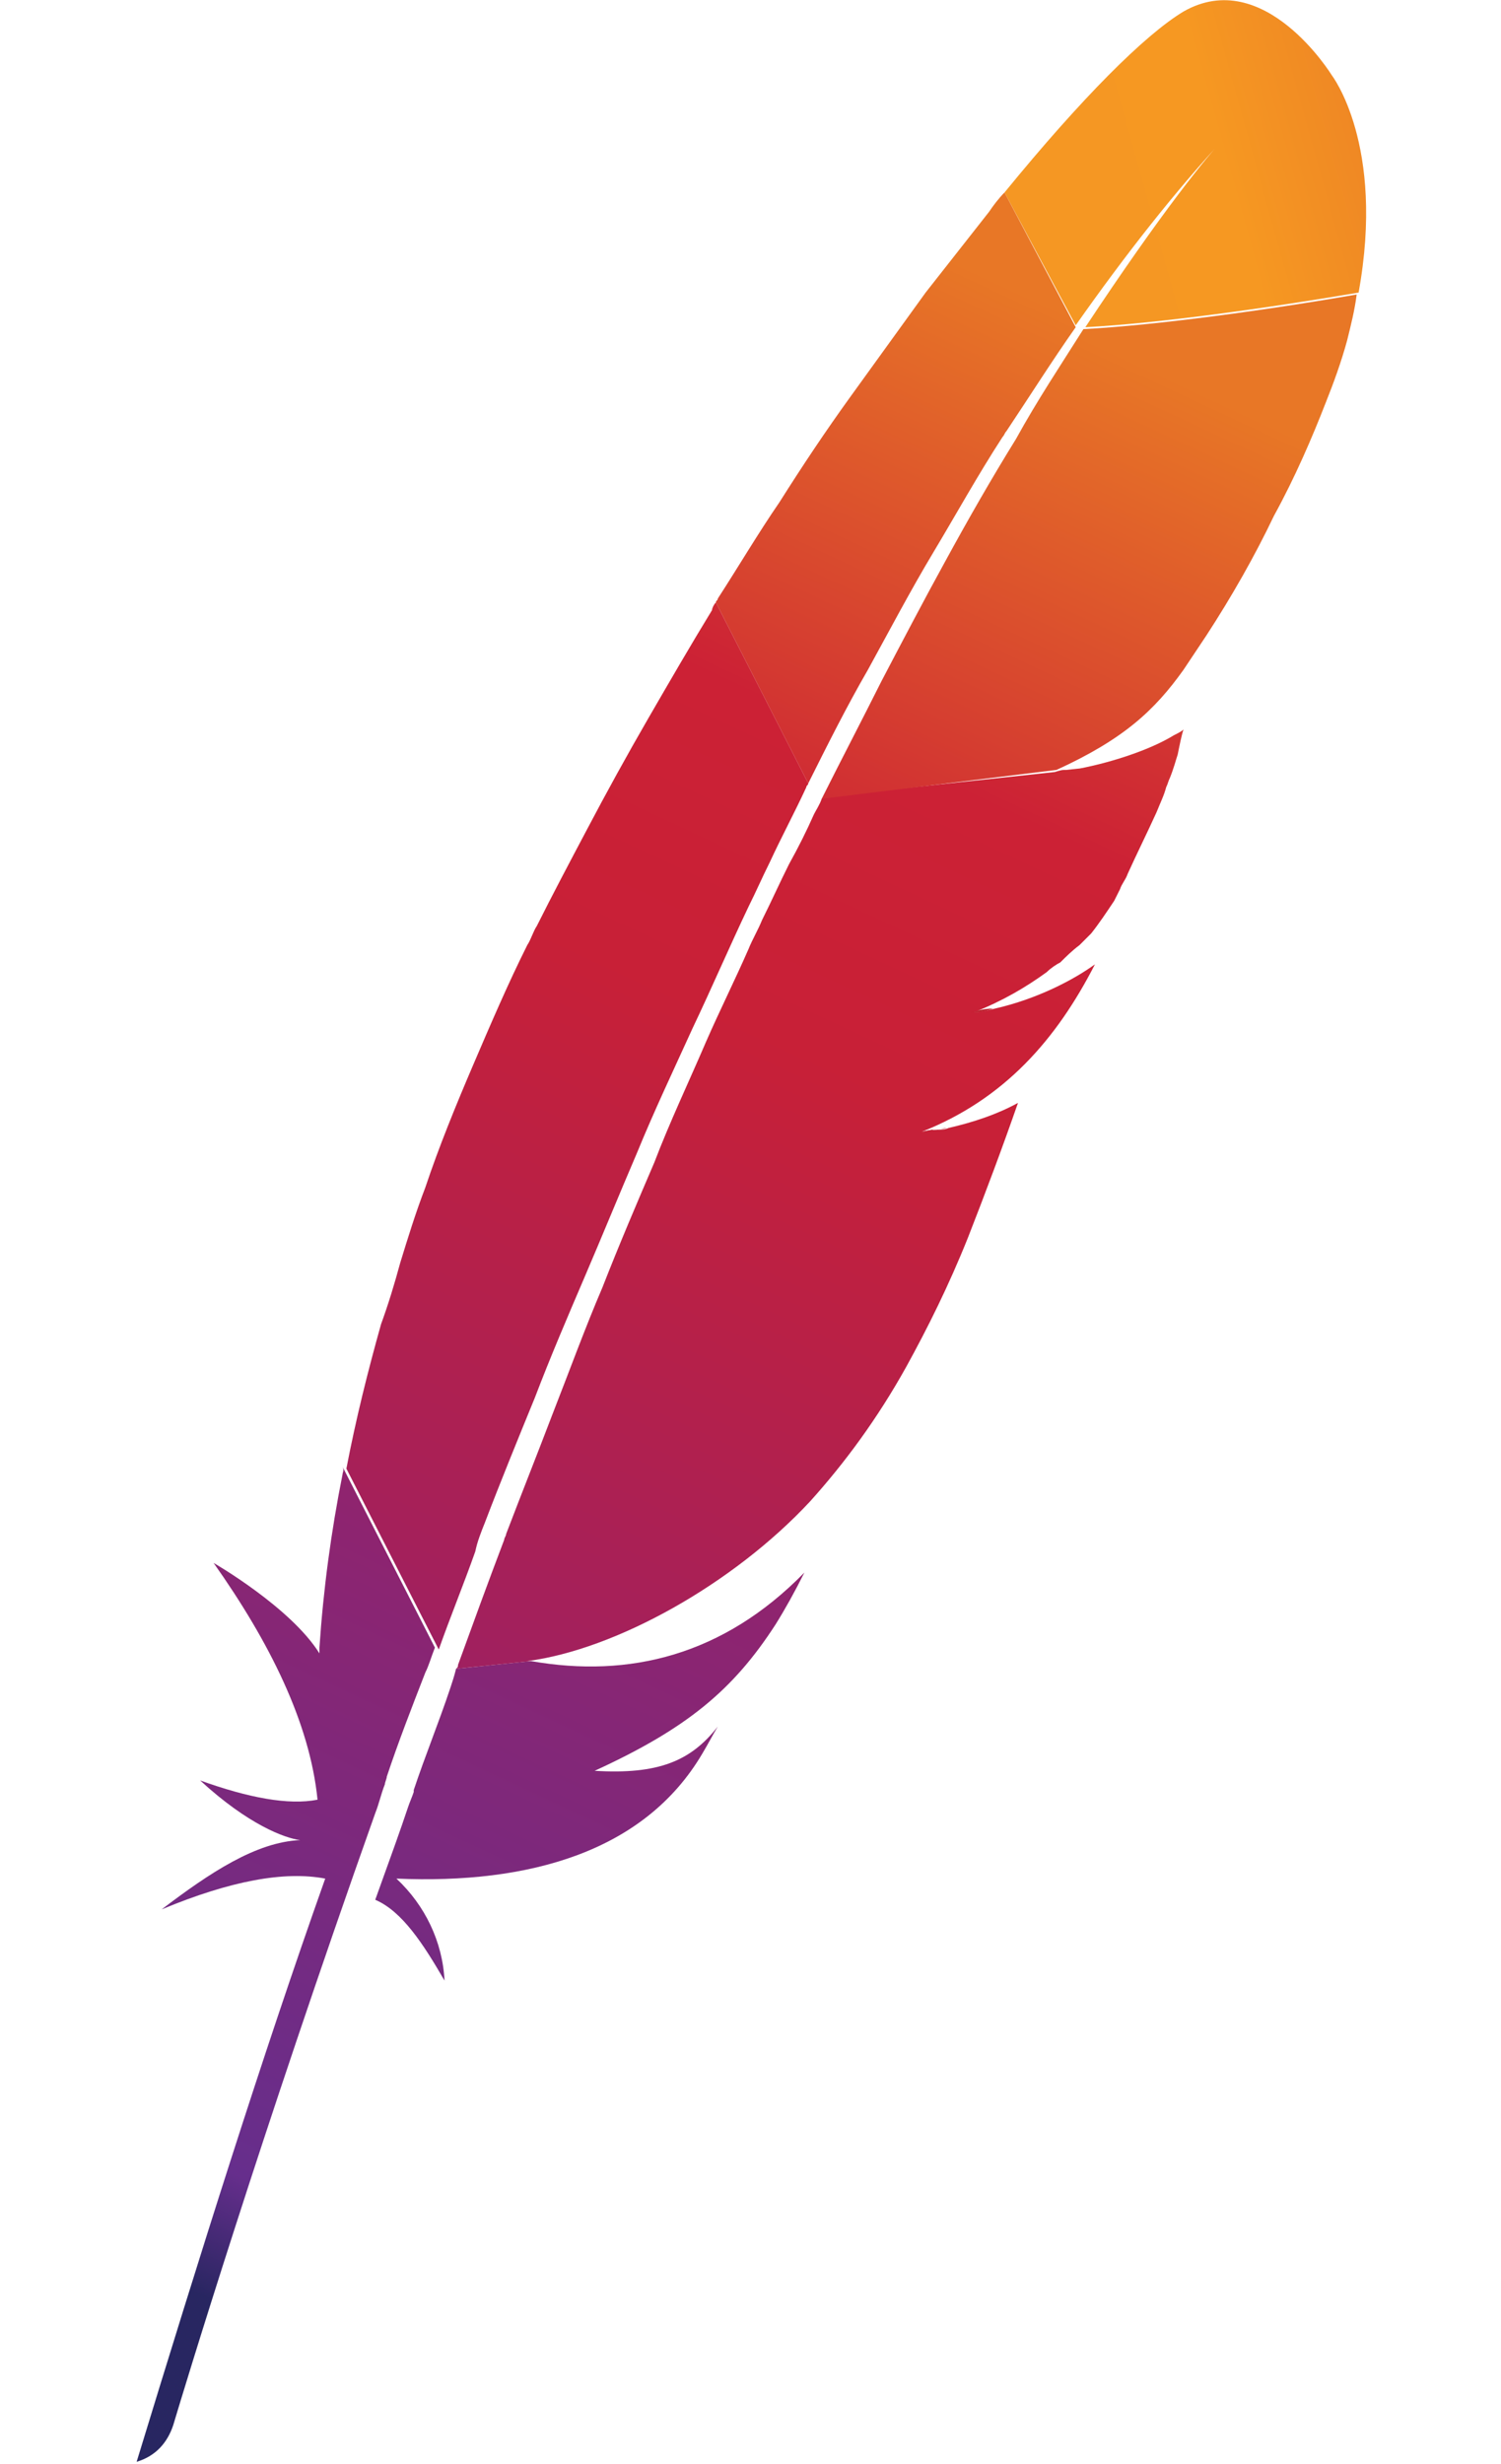 <?xml version="1.0" encoding="utf-8"?>
<!-- Generator: $$$/GeneralStr/196=Adobe Illustrator 27.6.0, SVG Export Plug-In . SVG Version: 6.00 Build 0)  -->
<svg version="1.1" id="Calque_1" xmlns="http://www.w3.org/2000/svg" xmlns:xlink="http://www.w3.org/1999/xlink" x="0px" y="0px"
	 viewBox="0 0 78 128" style="enable-background:new 0 0 78 128;" xml:space="preserve">
<style type="text/css">
	.st0{fill:url(#SVGID_1_);}
	.st1{fill:#BD202E;}
	.st2{opacity:0.35;fill:#BD202E;enable-background:new    ;}
	.st3{fill:url(#SVGID_00000126290196887146258950000010904336279863564479_);}
	.st4{fill:url(#SVGID_00000111179578874354393340000008374574879889524370_);}
	.st5{fill:url(#SVGID_00000001628447299380164620000010616109278082933144_);}
	.st6{fill:url(#SVGID_00000083069955573888044440000007182826345783853205_);}
	.st7{fill:url(#SVGID_00000180325194329913531270000005994165865864001420_);}
	.st8{fill:url(#SVGID_00000139255019793848450400000013619061054228489381_);}
	.st9{fill:url(#SVGID_00000119095311237597471240000007971822758702503585_);}
	.st10{fill:url(#SVGID_00000164503188514335250370000000167539657739886735_);}
	.st11{fill:url(#SVGID_00000023984182669037646950000007471640439641180292_);}
</style>
<linearGradient id="SVGID_1_" gradientUnits="userSpaceOnUse" x1="55.275" y1="119.531" x2="82.076" y2="126.982" gradientTransform="matrix(1 0 0 -1 0 130.394)">
	<stop  offset="0" style="stop-color:#F59723"/>
	<stop  offset="0.312" style="stop-color:#F69822"/>
	<stop  offset="0.838" style="stop-color:#E87726"/>
</linearGradient>
<path class="st0" d="M61.5,0.6c-2,1.2-5.3,4.5-9.3,9.4l3.7,6.9c2.6-3.7,5.2-7,7.8-9.8L64,6.8l-0.3,0.3c-0.9,0.9-3.4,4-7.3,9.9
	c3.8-0.2,9.5-1,14.2-1.8C72,7.5,69.2,3.9,69.2,3.9S65.7-1.8,61.5,0.6L61.5,0.6z"/>
<path class="st1" d="M49.2,58.6c-0.5,0.1-0.9,0.2-1.4,0.3c0,0,0,0,0,0l0.7-0.1C48.8,58.7,49,58.6,49.2,58.6z"/>
<path class="st2" d="M49.2,58.6c-0.5,0.1-0.9,0.2-1.4,0.3c0,0,0,0,0,0l0.7-0.1C48.8,58.7,49,58.6,49.2,58.6z"/>
<path class="st1" d="M50.5,52.6C50.5,52.6,50.5,52.6,50.5,52.6C50.4,52.6,50.4,52.6,50.5,52.6c0.1,0,0.1,0,0.2,0
	c0.3,0,0.6-0.1,0.9-0.2C51.2,52.4,50.8,52.5,50.5,52.6z"/>
<path class="st2" d="M50.5,52.6C50.5,52.6,50.5,52.6,50.5,52.6C50.4,52.6,50.4,52.6,50.5,52.6c0.1,0,0.1,0,0.2,0
	c0.3,0,0.6-0.1,0.9-0.2C51.2,52.4,50.8,52.5,50.5,52.6z"/>
<linearGradient id="SVGID_00000172416441758218611410000006262625894985723544_" gradientUnits="userSpaceOnUse" x1="-3.375" y1="-0.769" x2="51.138" y2="116.135" gradientTransform="matrix(1 0 0 -1 0 130.394)">
	<stop  offset="0.323" style="stop-color:#9C2063"/>
	<stop  offset="0.63" style="stop-color:#C82037"/>
	<stop  offset="0.751" style="stop-color:#CC2135"/>
	<stop  offset="1" style="stop-color:#E87726"/>
</linearGradient>
<path style="fill:url(#SVGID_00000172416441758218611410000006262625894985723544_);" d="M45.1,34.8c1.1-2,2.2-4.1,3.4-6.1
	c1.2-2,2.3-4,3.6-6c0.1-0.1,0.1-0.2,0.2-0.3c1.2-1.8,2.4-3.7,3.6-5.4L52.2,10c-0.3,0.3-0.6,0.7-0.8,1c-1.1,1.4-2.2,2.8-3.3,4.2
	c-1.3,1.8-2.6,3.6-3.9,5.4c-1.3,1.8-2.5,3.6-3.7,5.5c-1.1,1.6-2.1,3.3-3.2,5c0,0.1-0.1,0.1-0.1,0.2l4.8,9.4
	C43,38.7,44,36.7,45.1,34.8z"/>
<linearGradient id="SVGID_00000028299589514345691240000010128099643859589277_" gradientUnits="userSpaceOnUse" x1="14.93" y1="7.876" x2="47.414" y2="77.54" gradientTransform="matrix(1 0 0 -1 0 130.394)">
	<stop  offset="0" style="stop-color:#282661"/>
	<stop  offset="9.500000e-02" style="stop-color:#662E8C"/>
	<stop  offset="0.788" style="stop-color:#9E2064"/>
	<stop  offset="0.949" style="stop-color:#CC2032"/>
</linearGradient>
<path style="fill:url(#SVGID_00000028299589514345691240000010128099643859589277_);" d="M23.4,87.7c-0.6,1.8-1.3,3.5-1.9,5.3
	c0,0,0,0.1,0,0.1c-0.1,0.3-0.2,0.5-0.3,0.8c-0.4,1.2-0.8,2.3-1.7,4.8c1.4,0.6,2.5,2.3,3.6,4.2c-0.1-2-1-3.9-2.5-5.3
	c6.9,0.3,12.9-1.4,15.9-6.5c0.3-0.5,0.5-0.9,0.8-1.4c-1.4,1.8-3.1,2.5-6.4,2.3c0,0,0,0,0,0c0,0,0,0,0,0c4.8-2.2,7.2-4.2,9.4-7.6
	c0.5-0.8,1-1.7,1.5-2.7c-4.2,4.3-9.1,5.5-14.2,4.6l-3.9,0.4C23.6,87.1,23.5,87.4,23.4,87.7z"/>
<linearGradient id="SVGID_00000035517904432123586220000003185452925873375124_" gradientUnits="userSpaceOnUse" x1="-1.411" y1="6.31" x2="53.101" y2="123.214" gradientTransform="matrix(1 0 0 -1 0 130.394)">
	<stop  offset="0.323" style="stop-color:#9C2063"/>
	<stop  offset="0.63" style="stop-color:#C82037"/>
	<stop  offset="0.751" style="stop-color:#CC2135"/>
	<stop  offset="1" style="stop-color:#E87726"/>
</linearGradient>
<path style="fill:url(#SVGID_00000035517904432123586220000003185452925873375124_);" d="M25.2,79.1c0.8-2.1,1.7-4.3,2.6-6.5
	c0.8-2.1,1.7-4.2,2.6-6.3c0.9-2.1,1.8-4.3,2.7-6.4c0.9-2.2,1.9-4.3,2.9-6.5c1-2.1,1.9-4.2,2.9-6.3c0.4-0.8,0.7-1.5,1.1-2.3
	c0.6-1.3,1.3-2.6,1.9-3.9c0-0.1,0.1-0.1,0.1-0.2l-4.8-9.4c-0.1,0.1-0.2,0.3-0.2,0.4c-1.1,1.8-2.2,3.7-3.3,5.6
	c-1.1,1.9-2.2,3.9-3.2,5.8c-0.9,1.7-1.8,3.4-2.6,5c-0.2,0.3-0.3,0.7-0.5,1c-1,2-1.9,4.1-2.8,6.2c-0.9,2.1-1.8,4.3-2.5,6.4
	c-0.5,1.3-0.9,2.6-1.3,3.9c-0.3,1.1-0.6,2.1-1,3.2c-0.7,2.5-1.3,4.9-1.8,7.5l4.8,9.4c0.6-1.7,1.3-3.4,1.9-5.1
	C24.8,80.1,25,79.6,25.2,79.1z"/>
<linearGradient id="SVGID_00000067943688872732120380000012621422524190679974_" gradientUnits="userSpaceOnUse" x1="4.154" y1="14.094" x2="32.802" y2="75.531" gradientTransform="matrix(1 0 0 -1 0 130.394)">
	<stop  offset="0" style="stop-color:#282661"/>
	<stop  offset="9.500000e-02" style="stop-color:#662E8C"/>
	<stop  offset="0.788" style="stop-color:#9E2064"/>
	<stop  offset="0.949" style="stop-color:#CC2032"/>
</linearGradient>
<path style="fill:url(#SVGID_00000067943688872732120380000012621422524190679974_);" d="M17.8,76.6c-0.6,3-1,6-1.2,9l0,0.3
	c-1.5-2.4-5.5-4.7-5.5-4.7c2.9,4.1,5,8.3,5.4,12.3c-1.5,0.3-3.6-0.1-6.1-1c2.5,2.3,4.4,3,5.2,3.1c-2.3,0.1-4.7,1.7-7.2,3.6
	c3.6-1.5,6.4-2,8.5-1.6c-3.3,9.3-6.5,19.5-9.8,30.3c1-0.3,1.6-1,1.9-1.9c0.6-2,4.5-14.9,10.5-31.8c0.2-0.5,0.3-1,0.5-1.5
	c0-0.1,0.1-0.3,0.1-0.4c0.6-1.8,1.3-3.6,2-5.4c0.2-0.4,0.3-0.8,0.5-1.3c0,0,0,0,0,0l-4.8-9.4C17.9,76.4,17.8,76.5,17.8,76.6
	L17.8,76.6z"/>
<linearGradient id="SVGID_00000135659070637409490270000015554567493214390926_" gradientUnits="userSpaceOnUse" x1="10.691" y1="0.667" x2="65.203" y2="117.571" gradientTransform="matrix(1 0 0 -1 0 130.394)">
	<stop  offset="0.323" style="stop-color:#9C2063"/>
	<stop  offset="0.63" style="stop-color:#C82037"/>
	<stop  offset="0.751" style="stop-color:#CC2135"/>
	<stop  offset="1" style="stop-color:#E87726"/>
</linearGradient>
<path style="fill:url(#SVGID_00000135659070637409490270000015554567493214390926_);" d="M42.7,41.5c-0.1,0.3-0.3,0.6-0.4,0.8
	c-0.4,0.9-0.8,1.7-1.3,2.6c-0.5,1-0.9,1.9-1.4,2.9c-0.2,0.5-0.5,1-0.7,1.5c-0.7,1.6-1.5,3.2-2.2,4.8c-0.9,2.1-1.9,4.2-2.7,6.3
	c-0.9,2.1-1.8,4.2-2.7,6.5c-0.9,2.1-1.7,4.3-2.6,6.6c-0.8,2.1-1.6,4.1-2.4,6.2c0,0.1-0.1,0.2-0.1,0.3c-0.8,2.1-1.6,4.3-2.4,6.5
	c0,0.1,0,0.1-0.1,0.2l3.9-0.4c-0.1,0-0.2,0-0.2,0c4.6-0.6,10.7-4,14.7-8.3c1.8-2,3.5-4.3,5-7c1.1-2,2.2-4.2,3.2-6.7
	c0.9-2.3,1.8-4.7,2.6-7c-1.1,0.6-2.3,1-3.6,1.3c-0.2,0.1-0.5,0.1-0.7,0.1c-0.2,0-0.5,0.1-0.7,0.1c0,0,0,0,0,0c4.3-1.7,7-4.8,9-8.7
	c-1.1,0.8-3,1.8-5.2,2.3c-0.4,0.1-0.8,0.2-1.1,0.2h0c1.5-0.6,2.7-1.3,3.8-2.1c0.2-0.2,0.5-0.4,0.7-0.5c0.3-0.3,0.6-0.6,1-0.9
	c0.2-0.2,0.4-0.4,0.6-0.6c0.4-0.5,0.8-1.1,1.2-1.7c0.1-0.2,0.2-0.4,0.3-0.6c0.1-0.3,0.3-0.5,0.4-0.8c0.5-1.1,1-2.1,1.5-3.2
	c0.2-0.5,0.4-0.9,0.5-1.3c0.1-0.2,0.1-0.3,0.2-0.5c0.2-0.5,0.3-0.9,0.4-1.2c0.1-0.5,0.2-1,0.3-1.3c-0.1,0.1-0.3,0.2-0.5,0.3
	c-1.3,0.8-3.5,1.5-5.3,1.8l3.5-0.4L55.4,40c0,0-0.1,0-0.1,0c-0.2,0-0.4,0.1-0.5,0.1l0.1,0l-12.1,1.3C42.8,41.4,42.7,41.5,42.7,41.5z
	"/>
<linearGradient id="SVGID_00000126299807505171745840000013243523837760282758_" gradientUnits="userSpaceOnUse" x1="6.706" y1="-6.305" x2="61.219" y2="110.599" gradientTransform="matrix(1 0 0 -1 0 130.394)">
	<stop  offset="0.323" style="stop-color:#9C2063"/>
	<stop  offset="0.63" style="stop-color:#C82037"/>
	<stop  offset="0.751" style="stop-color:#CC2135"/>
	<stop  offset="1" style="stop-color:#E87726"/>
</linearGradient>
<path style="fill:url(#SVGID_00000126299807505171745840000013243523837760282758_);" d="M56.3,17.1c-1.2,1.9-2.4,3.7-3.5,5.7
	c-1.3,2.1-2.5,4.2-3.7,6.4c-1.1,2-2.2,4.1-3.3,6.2c-1,2-2.1,4.1-3.1,6.1L54.9,40c3.5-1.6,5.1-3.1,6.6-5.2c0.4-0.6,0.8-1.2,1.2-1.8
	c1.3-2,2.5-4.1,3.5-6.2c1.1-2,2-4.1,2.7-5.9c0.4-1,0.8-2.1,1.1-3.2c0.2-0.8,0.4-1.6,0.5-2.4C65.9,16.1,60.1,16.9,56.3,17.1z"/>
<path class="st1" d="M48.5,58.7c-0.2,0-0.5,0.1-0.7,0.1C48,58.8,48.3,58.8,48.5,58.7L48.5,58.7z"/>
<path class="st2" d="M48.5,58.7c-0.2,0-0.5,0.1-0.7,0.1C48,58.8,48.3,58.8,48.5,58.7L48.5,58.7z"/>
<linearGradient id="SVGID_00000078029455239956999610000002472926617549564590_" gradientUnits="userSpaceOnUse" x1="14.284" y1="-1.009" x2="68.796" y2="115.895" gradientTransform="matrix(1 0 0 -1 0 130.394)">
	<stop  offset="0.323" style="stop-color:#9C2063"/>
	<stop  offset="0.63" style="stop-color:#C82037"/>
	<stop  offset="0.751" style="stop-color:#CC2135"/>
	<stop  offset="1" style="stop-color:#E87726"/>
</linearGradient>
<path style="fill:url(#SVGID_00000078029455239956999610000002472926617549564590_);" d="M48.5,58.7c-0.2,0-0.5,0.1-0.7,0.1
	C48,58.8,48.3,58.8,48.5,58.7L48.5,58.7z"/>
<path class="st1" d="M50.4,52.6c0.1,0,0.2,0,0.2,0C50.6,52.5,50.5,52.6,50.4,52.6z"/>
<path class="st2" d="M50.4,52.6c0.1,0,0.2,0,0.2,0C50.6,52.5,50.5,52.6,50.4,52.6z"/>
<linearGradient id="SVGID_00000154419396439028336240000002450179241081712277_" gradientUnits="userSpaceOnUse" x1="13.881" y1="-0.822" x2="68.394" y2="116.083" gradientTransform="matrix(1 0 0 -1 0 130.394)">
	<stop  offset="0.323" style="stop-color:#9C2063"/>
	<stop  offset="0.63" style="stop-color:#C82037"/>
	<stop  offset="0.751" style="stop-color:#CC2135"/>
	<stop  offset="1" style="stop-color:#E87726"/>
</linearGradient>
<path style="fill:url(#SVGID_00000154419396439028336240000002450179241081712277_);" d="M50.4,52.6c0.1,0,0.2,0,0.2,0
	C50.6,52.5,50.5,52.6,50.4,52.6z"/>
<path class="st1" d="M50.4,52.6C50.5,52.6,50.5,52.6,50.4,52.6C50.5,52.6,50.5,52.6,50.4,52.6z"/>
<path class="st2" d="M50.4,52.6C50.5,52.6,50.5,52.6,50.4,52.6C50.5,52.6,50.5,52.6,50.4,52.6z"/>
<linearGradient id="SVGID_00000098924305539831101100000012261187400727403928_" gradientUnits="userSpaceOnUse" x1="44.42" y1="64.894" x2="56.469" y2="90.733" gradientTransform="matrix(1 0 0 -1 0 130.394)">
	<stop  offset="0.323" style="stop-color:#9C2063"/>
	<stop  offset="0.63" style="stop-color:#C82037"/>
	<stop  offset="0.751" style="stop-color:#CC2135"/>
	<stop  offset="1" style="stop-color:#E87726"/>
</linearGradient>
<path style="fill:url(#SVGID_00000098924305539831101100000012261187400727403928_);" d="M50.4,52.6C50.5,52.6,50.5,52.6,50.4,52.6
	C50.5,52.6,50.5,52.6,50.4,52.6z"/>
</svg>
